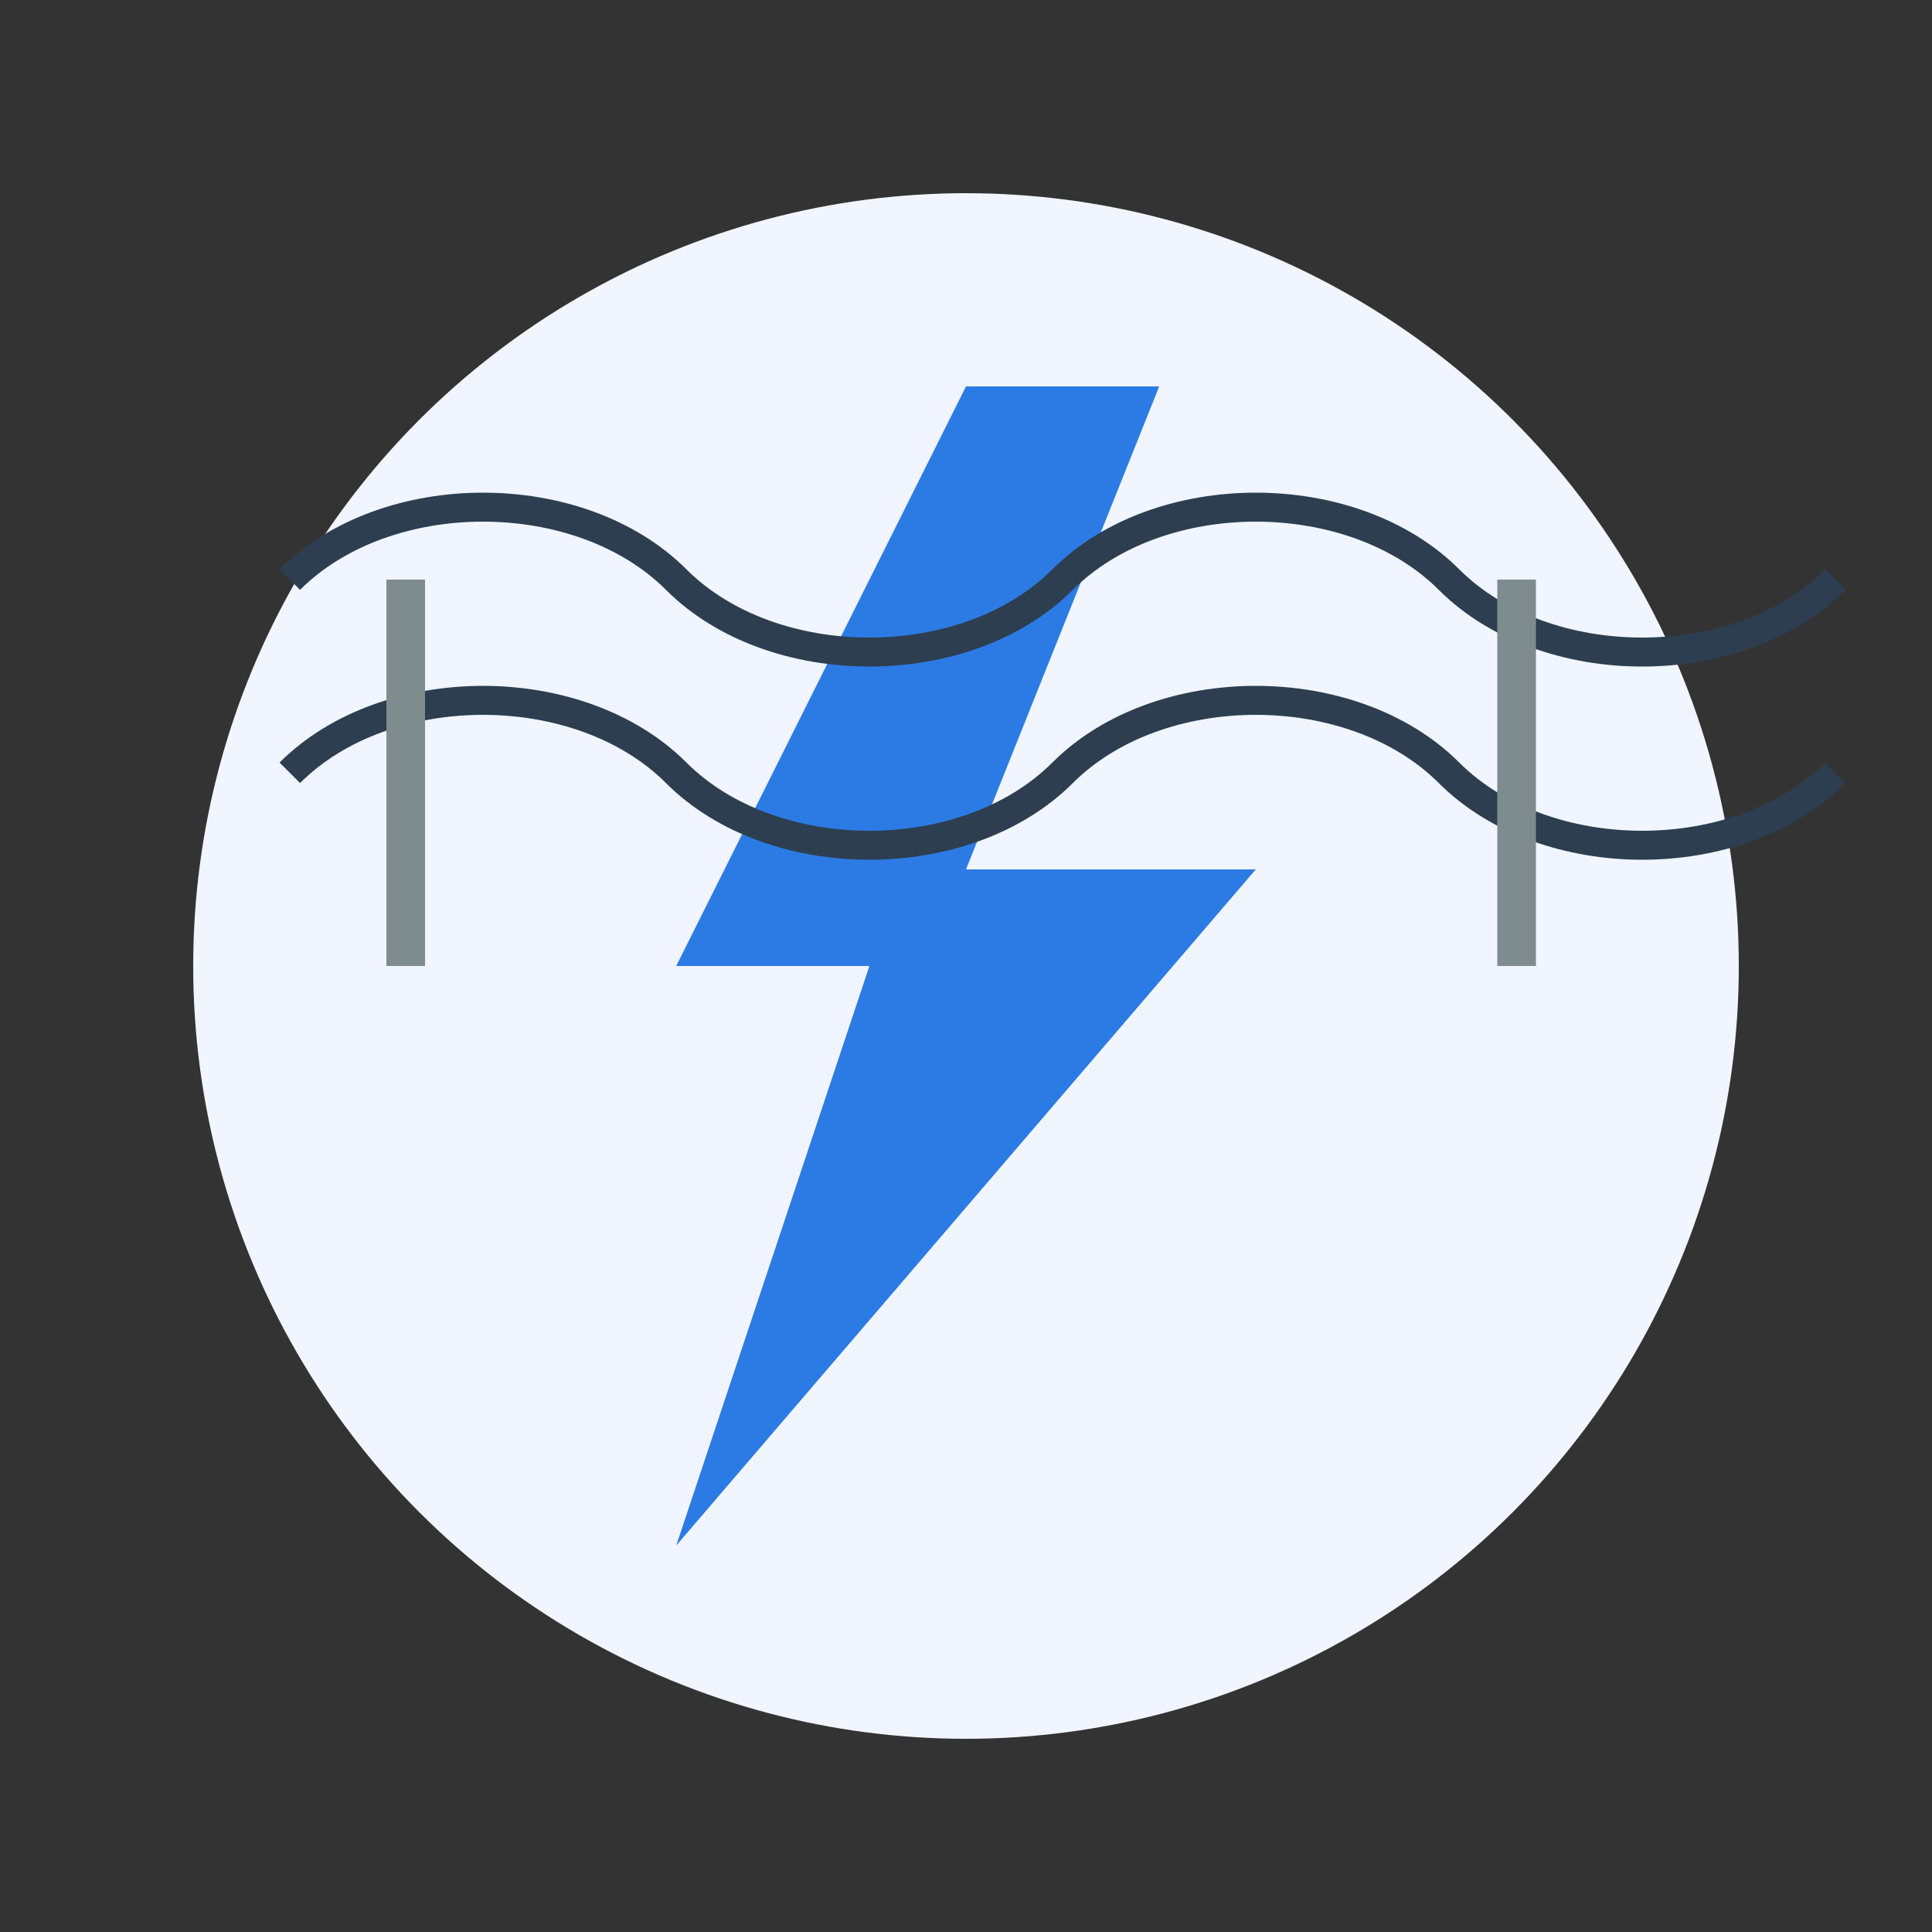 <svg width="200" height="200" viewBox="0 0 200 200" xmlns="http://www.w3.org/2000/svg">
  <rect x="0" y="0" width="200" height="200" fill="#333333" stroke="none"/>
  <!-- Background Circle -->
  <circle cx="100" cy="100" r="80" fill="#f0f5ff"/>
  
  <!-- Lightning Bolt -->
  <path d="M100,40 L70,100 L90,100 L70,160 L130,90 L100,90 L120,40 Z" fill="#2c7be5"/>
  
  <!-- Power Lines -->
  <path d="M30,60 C40,50 60,50 70,60 C80,70 100,70 110,60 C120,50 140,50 150,60 C160,70 180,70 190,60" stroke="#2c3e50" stroke-width="3" fill="none"/>
  <path d="M30,80 C40,70 60,70 70,80 C80,90 100,90 110,80 C120,70 140,70 150,80 C160,90 180,90 190,80" stroke="#2c3e50" stroke-width="3" fill="none"/>
  
  <!-- Electric Poles -->
  <rect x="40" y="60" width="4" height="40" fill="#7f8c8d"/>
  <rect x="155" y="60" width="4" height="40" fill="#7f8c8d"/>
</svg>
